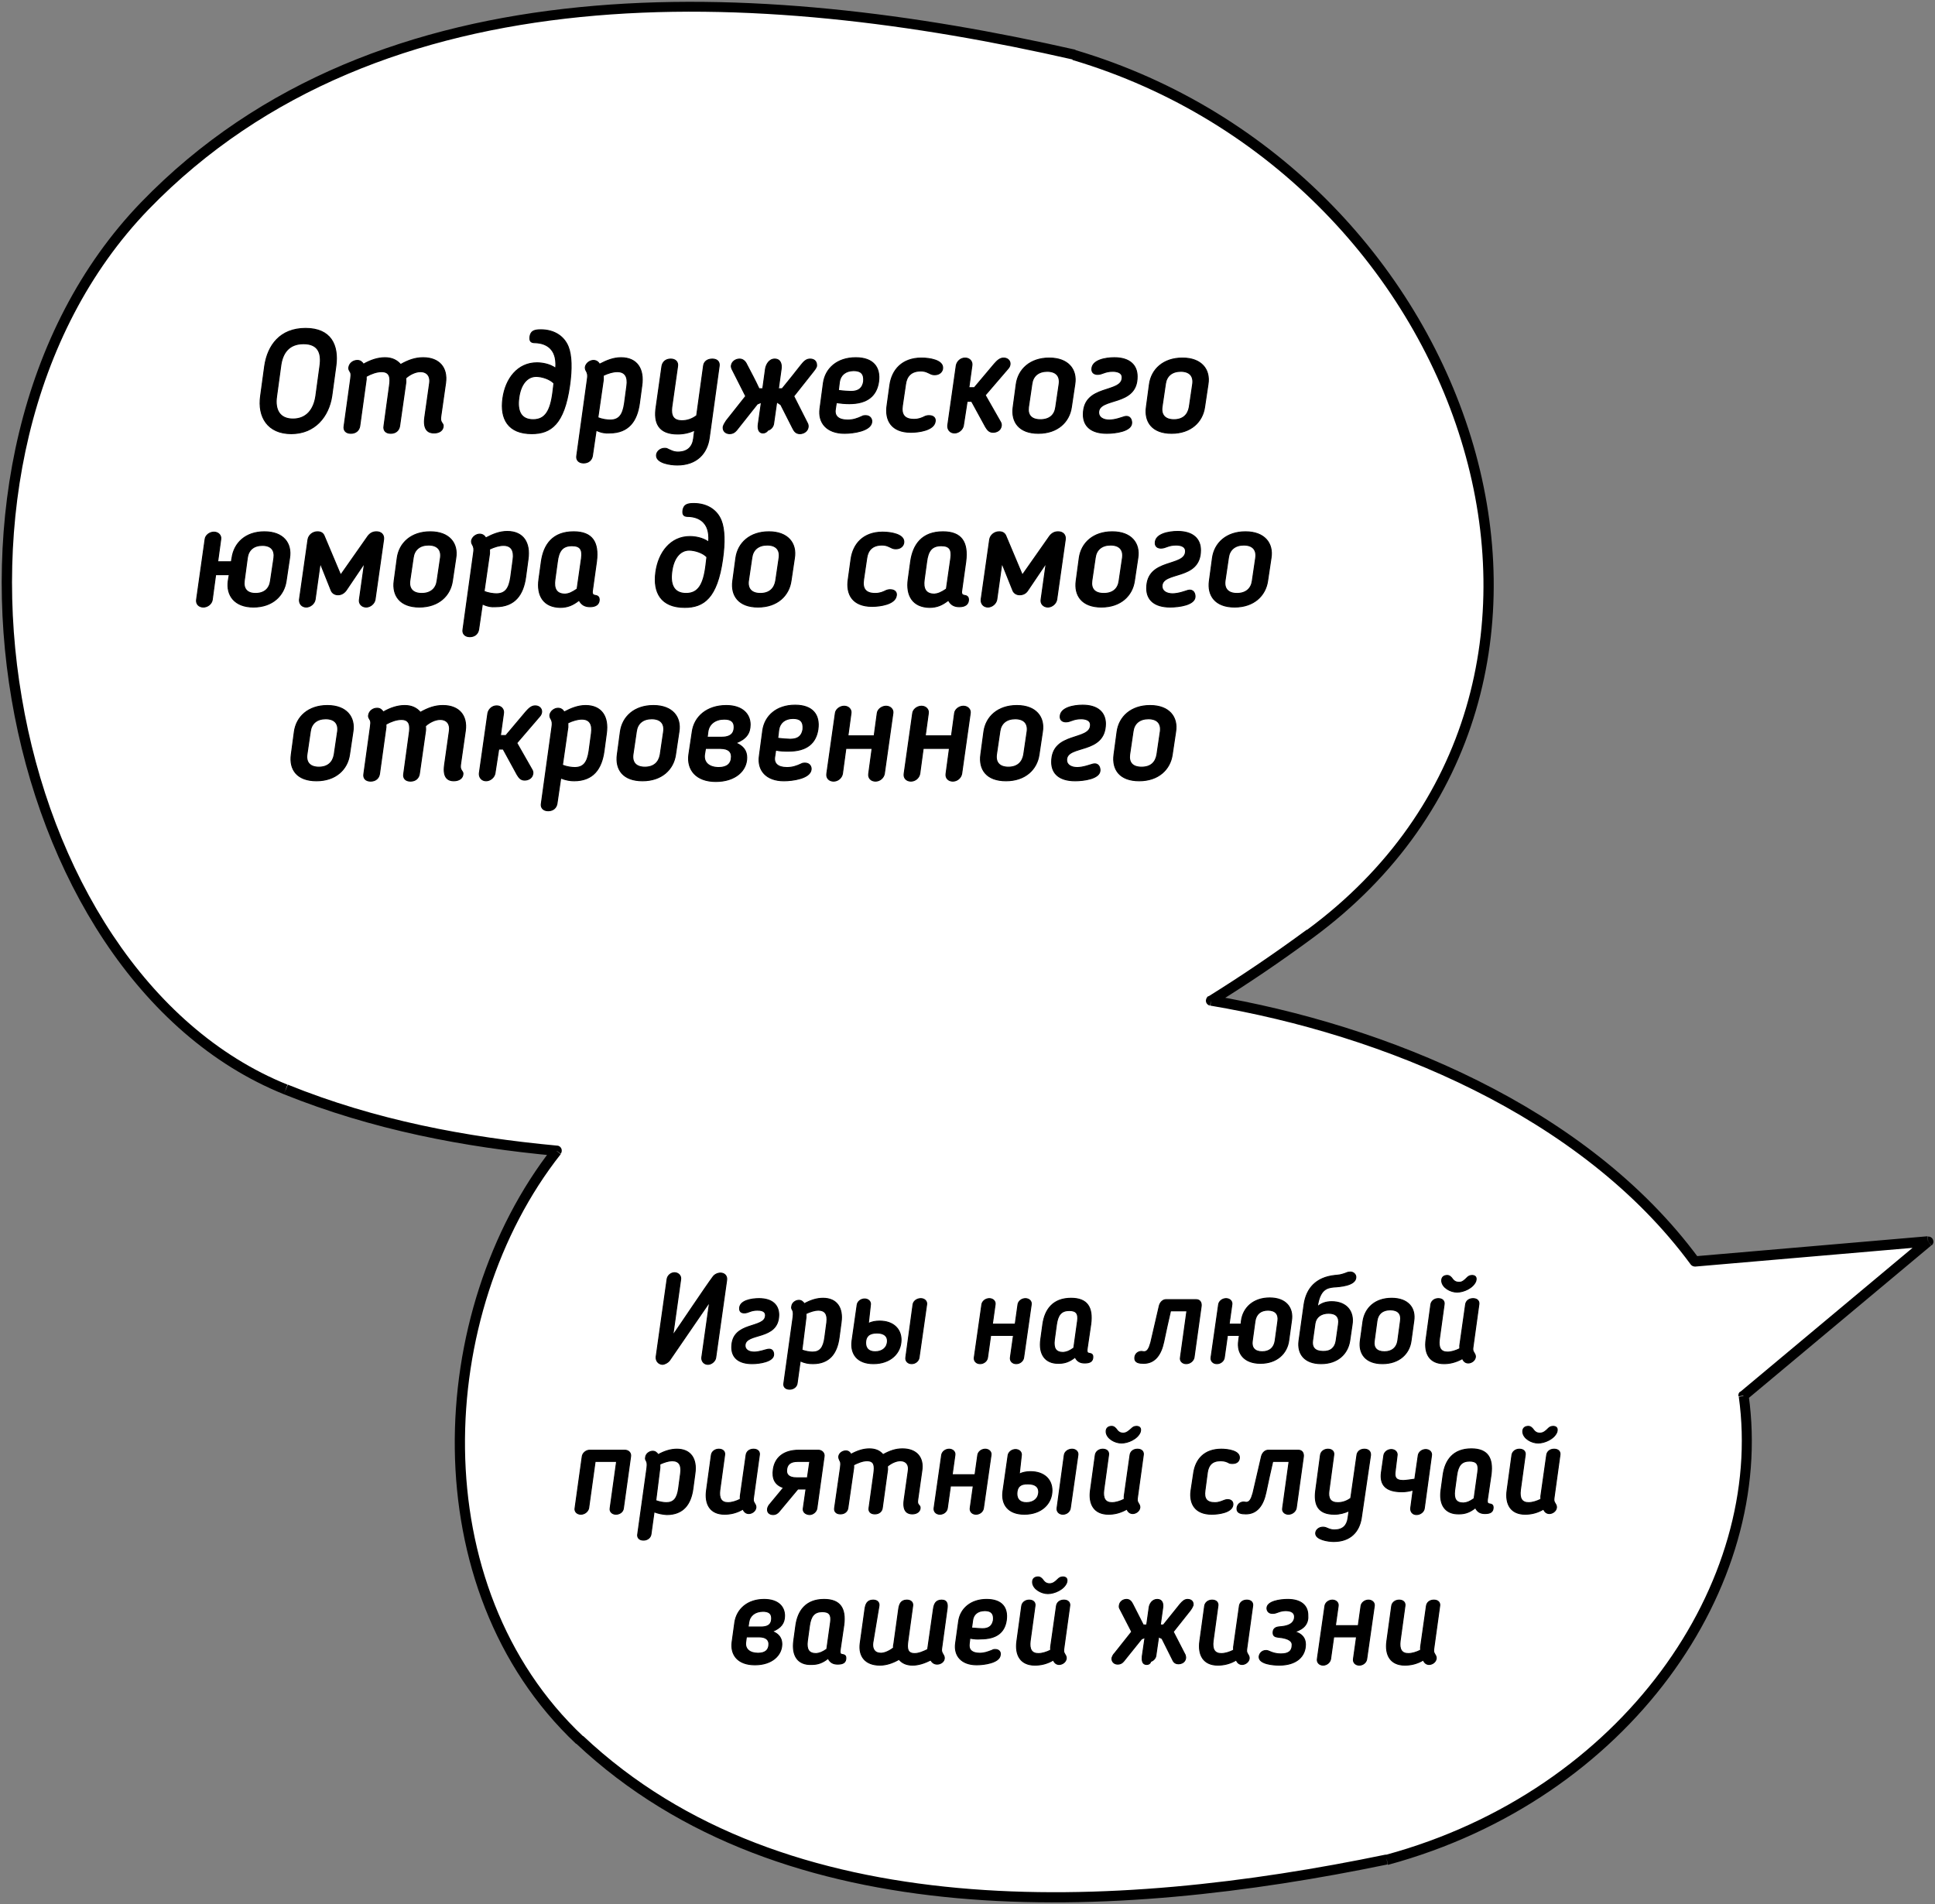 <?xml version="1.0" encoding="UTF-8"?> <svg xmlns="http://www.w3.org/2000/svg" xmlns:xlink="http://www.w3.org/1999/xlink" version="1.1" id="Слой_1" x="0px" y="0px" viewBox="0 0 568 559" style="enable-background:new 0 0 568 559;" xml:space="preserve"><rect x="0" y="0" width="568" height="559" fill="#808080" stroke="none"/> <style type="text/css"> .st0{fill-rule:evenodd;clip-rule:evenodd;fill:#FFFFFF;} .st1{stroke:#000000;stroke-width:0.283;stroke-miterlimit:10;} </style> <path class="st0" d="M42.5,60.5C111.7-11.1,223-5,315.3,16.1c118.1,35.1,167.6,185.6,69.2,258c-9.5,7-19.2,13.6-29,19.7 c50.6,8.5,109.4,32.3,142,76.6l68.5-5.9l-54.2,45.3c7.8,55.4-34.5,117.1-104.8,136.1c-80.2,16.6-176.8,21.4-236.9-35.1 c-47.5-44.7-44-125.6-6.8-173c-26.9-2.5-53.7-7.6-79.6-18C-0.3,285.8-28.8,134.2,42.5,60.5z"></path> <path d="M315.3,16.1l0.4-1.4c0,0-0.1,0-0.1,0L315.3,16.1z M42.5,60.5l1.1,1v0L42.5,60.5z M384.5,274.1l-0.9-1.2l0,0L384.5,274.1z M355.5,293.7l-0.8-1.3c-0.5,0.3-0.8,1-0.7,1.6c0.1,0.6,0.6,1.1,1.2,1.2L355.5,293.7z M497.5,370.3l-1.2,0.9 c0.3,0.4,0.8,0.6,1.3,0.6L497.5,370.3z M566,364.5l1,1.1c0.5-0.4,0.7-1.1,0.4-1.7c-0.2-0.6-0.9-1-1.5-0.9L566,364.5z M511.8,409.7 l-1-1.2c-0.4,0.3-0.6,0.8-0.5,1.4L511.8,409.7z M407.1,545.9l0.3,1.5c0,0,0.1,0,0.1,0L407.1,545.9z M170.2,510.8l1-1.1l0,0 L170.2,510.8z M163.4,337.8l1.2,0.9c0.3-0.4,0.4-1,0.2-1.5c-0.2-0.5-0.7-0.9-1.2-0.9L163.4,337.8z M83.8,319.8l0.6-1.4h0L83.8,319.8 z M315.7,14.6C269.4,4.1,218.3-2.7,170.1,2.1C121.8,6.9,76.3,23.3,41.4,59.4l2.2,2.1c34.3-35.4,79-51.7,126.8-56.5 c47.8-4.8,98.5,2,144.6,12.5L315.7,14.6z M385.4,275.3c49.7-36.6,62.1-93,47.1-144.6c-15-51.5-57.2-98.3-116.8-116l-0.9,2.9 c58.5,17.4,100.1,63.4,114.8,114c14.7,50.5,2.6,105.6-46,141.4L385.4,275.3z M356.3,295c9.9-6.1,19.6-12.7,29.1-19.7l-1.8-2.4 c-9.5,7-19.1,13.5-28.9,19.6L356.3,295z M355.3,295.2c50.4,8.5,108.8,32.2,141,76l2.4-1.8c-32.9-44.7-92.2-68.6-143-77.2 L355.3,295.2z M497.6,371.8l68.5-5.9l-0.3-3l-68.5,5.9L497.6,371.8z M565,363.3l-54.2,45.3l1.9,2.3l54.2-45.3L565,363.3z M510.4,410 c7.6,54.5-34,115.6-103.7,134.5l0.8,2.9c70.8-19.2,113.7-81.5,105.8-137.8L510.4,410z M406.8,544.4c-40,8.3-84.1,13.6-125.6,9.8 c-41.5-3.8-80.3-16.6-110-44.6l-2.1,2.2c30.4,28.6,69.9,41.6,111.8,45.4c41.9,3.8,86.3-1.6,126.4-9.9L406.8,544.4z M171.2,509.7 c-23.4-22-34.3-53-34.7-84.4c-0.4-31.4,9.7-63.2,28.1-86.5l-2.4-1.9c-18.8,24-29.1,56.4-28.7,88.4c0.4,32.1,11.5,63.9,35.6,86.6 L171.2,509.7z M83.3,321.2c26.1,10.5,53,15.6,80,18.1l0.3-3c-26.8-2.5-53.4-7.5-79.1-17.9L83.3,321.2z M41.4,59.4 C5.4,96.7-5.4,153.6,3.4,205.3c8.8,51.7,37.1,98.6,79.9,115.9l1.1-2.8C43,301.7,15,255.9,6.4,204.8c-8.7-51,2-106.8,37.2-143.3 L41.4,59.4z"></path> <g> <path class="st1" d="M76.5,116.2l1.2-8.8c0.9-6,4.5-11,12-11c7.5,0,9.7,5,8.9,11l-1.2,8.8c-0.9,6.1-5,11.1-11.9,11.1 S75.6,122.4,76.5,116.2z M82.4,107.5l-1.2,8.8c-0.6,4,0.9,6.7,4.8,6.7c3.9,0,6.1-2.7,6.7-6.7l1.2-8.8c0.6-4-0.6-6.6-4.8-6.6 C84.9,100.9,82.9,103.5,82.4,107.5z"></path> <path class="st1" d="M126.1,112.5c0.3-1.9-0.6-3.4-2.7-3.4c-1.4,0-3.1,0.8-4.3,1.9c0,0.5,0.1,1,0,1.5l-1.8,12.6 c-0.2,1.2-1.1,2.1-2.6,2.1c-1.5,0-2.2-0.9-2-2.1l1.6-11.7c0.4-2.5,0.2-4.3-2.3-4.3c-1.4,0-3.1,0.6-4.5,1.4c0,0.3,0,0.6,0,0.9 l-1.9,13.7c-0.2,1.2-1.1,2.1-2.6,2.1c-1.5,0-2.2-0.9-2-2.1l1.9-13.7c0.3-1.9,0-2-0.2-2.4c-0.3-0.5-0.4-0.8-0.3-1.2 c0.2-1.2,1.3-2,2.5-2c0.9,0,1.4,0.5,1.8,1.1c2.1-1.2,4.2-1.9,6.3-1.9c2,0,3.5,0.7,4.6,2c2.3-1.3,4.3-2,6.6-2c4.8,0,7.2,3,6.6,7.4 l-1.4,9.8c-0.1,0.9-0.1,1.3,0.3,1.9c0.2,0.3,0.4,0.5,0.4,0.9c0,1.3-1.1,2.1-2.7,2.1c-1.4,0-3.3-0.6-2.7-4.7L126.1,112.5z"></path> <path class="st1" d="M156.1,127.3c-7,0-9.3-4.4-8.5-10.3c0.8-5.9,4.4-10.5,10-10.5c1.4,0,3.7,0.3,5.5,1.6c0.2-1.8-0.1-3.1-0.3-3.7 c-0.6-2-2.4-3.7-5.7-3.8c-1.1,0-1.8-0.3-1.5-2c0.3-1.2,0.9-1.8,3.1-1.8c4.3,0,7,2.2,8.1,5c1,2.5,1.1,6.5,0.4,11.4 C165.6,124.5,161.7,127.3,156.1,127.3z M162.6,112.5c-1.1-1.2-3.5-2-5.2-2c-2.7,0-4.6,2.4-5.1,6.3c-0.5,3.7,0.5,6.4,4.2,6.4 c3.5,0,5.1-2.5,5.8-8.2L162.6,112.5z"></path> <path class="st1" d="M175,126.3l-1.1,7.5c-0.2,1.2-1.1,2.1-2.6,2.1c-1.5,0-2.2-1-2-2.1l3.1-22.4c0.2-1.2,0.1-1.8-0.3-2.5 c-0.2-0.3-0.3-0.6-0.3-1.1c0.2-1.2,1.4-2,2.4-2c0.8,0,1.4,0.4,1.8,1.1c2.1-1.1,4.1-1.9,6.3-1.9c4.7,0,6.8,3.3,6.1,8.2l-0.7,5.2 c-0.7,5.1-3.1,8.7-8.8,8.7C177.8,127.2,176.4,127,175,126.3z M175.5,122.6c1.2,0.5,2.7,0.7,3.6,0.7c2.6,0,3.7-1.5,4.2-4.8l0.7-5.2 c0.4-2.8-0.6-4.2-2.8-4.2c-1.2,0-2.6,0.4-4.1,1.1c0,0.5,0,0.9,0,1.3L175.5,122.6z"></path> <path class="st1" d="M208.2,128.5c-0.6,4.5-3.6,8-9.4,8c-2.1,0-6.1-0.6-6.1-2.8c0-1.1,1.1-2.1,2.4-2.1c0.3,0,0.6,0,0.9,0.2 c0.9,0.4,1.7,0.9,3,0.9c2.8,0,4.3-1.5,4.6-4l0.3-2.4c-1.5,0.7-3.1,1.1-5,1.1c-5.7,0-7-3.4-6.3-7.9l1.7-12c0.2-1.2,1.1-2.1,2.6-2.1 c1.4,0,2.2,0.9,2,2.1l-1.7,12c-0.3,2.5,0.4,4,3,4c1.5,0,3-0.5,4.3-1.5l2-14.5c0.1-1.2,1-2.1,2.6-2.1c1.5,0,2.2,0.9,2,2.1 L208.2,128.5z"></path> <path class="st1" d="M224,127.1c-1.4,0-1.6-1.4-1.4-2.7l0.9-6.3l-1.2,0.5l-6.1,7.7c-0.6,0.7-1.2,1-2,1c-1.3,0-2.1-0.9-1.9-2.1 c0.2-0.6,0.5-1.1,0.9-1.7l5.7-7.2l-4-7.9c-0.2-0.4-0.3-0.9-0.2-1.2c0.2-1.1,1.3-1.8,2.4-1.8c1,0,1.7,0.7,2.1,1.6 c1.2,2.3,2.5,4.7,3.6,7.1h1.1l0.8-5.8c0.2-1.3,1.1-2.9,2.7-2.9c1.7,0,2.1,1.5,1.9,2.9l-0.8,5.8h1.1c1.9-2.3,3.7-4.6,5.6-7 c0.8-1,1.5-1.7,2.6-1.7c1.4,0,2,0.9,1.9,2.1c-0.2,0.6-0.6,1.1-1,1.6l-5.7,7.2l4,7.9c0.2,0.3,0.3,0.9,0.2,1.3 c-0.2,1.1-1.3,1.8-2.4,1.8c-1.2,0-1.7-0.8-2.1-1.6l-3.5-6.9L228,118l-0.9,6.3c-0.1,1-0.9,1.8-1.7,2 C225.1,126.8,224.5,127.1,224,127.1z"></path> <path class="st1" d="M245.5,118.2l-0.3,2c-0.3,1.9,0.9,3.1,3.6,3.1c1.6,0,2.8-0.4,4.3-1.1c0.1-0.1,0.5-0.2,1-0.2 c1.4,0,1.9,1.1,1.8,1.9c-0.3,2.6-5.4,3.3-8,3.3c-5.2,0-7.8-3.1-7.2-7.3l1-7.5c0.6-4.2,4-7.4,9.5-7.4c5.1,0,7.3,2.8,6.7,7.1 c-0.6,4-3.2,6.4-8.6,6.4C248.1,118.5,246.9,118.4,245.5,118.2z M250.6,108.8c-2.4,0-3.9,1.3-4.2,3.3l-0.3,2.5 c1.4,0.2,3.1,0.3,3.7,0.3c2.4,0,3.4-1.1,3.7-2.9C253.7,109.7,252.7,108.8,250.6,108.8z"></path> <path class="st1" d="M261.2,113.1c0.6-4.5,3.6-8,9.3-8c2.3,0,6.5,0.6,6.2,3.1c-0.1,0.9-0.9,1.8-2.3,1.8c-0.3,0-0.6,0-1.1-0.2 c-0.9-0.4-1.6-0.9-3-0.9c-2.8,0-4.2,1.5-4.5,4l-0.9,6.1c-0.4,2.6,0.5,4.1,3.4,4.1c1.4,0,2.3-0.4,3.3-0.9c0.3-0.1,0.6-0.2,1.1-0.2 c1.5,0,2,0.9,1.8,1.8c-0.4,2.5-4.8,3.1-7.1,3.1c-5.7,0-7.7-3.5-7-8L261.2,113.1z"></path> <path class="st1" d="M282.8,124.9c-0.2,1.2-1.4,2.2-2.6,2.2c-1.3,0-2.1-1-2-2.2l2.5-17.6c0.2-1.1,1.2-2.2,2.6-2.2 c1.3,0,2.2,1,2,2.2l-0.9,6.5h1.6l5.9-7c0.8-0.9,1.6-1.7,2.7-1.7c1.1,0,1.9,0.7,1.9,1.7c0,0.4-0.2,1-0.6,1.4l-6.7,7.8l4.5,7.9 c0.2,0.3,0.3,0.9,0.2,1.2c-0.2,1.2-1.3,1.8-2.4,1.8c-1.2,0-1.7-0.8-2.2-1.6l-4.1-7.5h-1.3L282.8,124.9z"></path> <path class="st1" d="M297.4,119.5l0.9-6.7c0.6-4.4,4.1-7.7,9.7-7.7s8.2,3.4,7.5,7.7l-1,6.7c-0.6,4.3-4,7.7-9.7,7.7 S296.8,123.8,297.4,119.5z M309.9,119.5l1-6.8c0.3-2.3-0.9-3.7-3.5-3.7s-4.2,1.4-4.5,3.7l-1,6.8c-0.3,2.3,0.8,3.7,3.5,3.7 S309.6,121.8,309.9,119.5z"></path> <path class="st1" d="M322.5,121.1c0,1.4,1.3,2.2,3.1,2.2c1.8,0,3.8-0.8,4.5-1c1.7-0.4,2.1,1,2.1,1.8c0,2.5-4.8,3.1-7.3,3.1 c-4.6,0-6.9-2.1-6.9-5.5c0-9,11.4-6.1,11.4-10.9c0-1.6-1.8-1.8-2.8-1.8c-2.3,0-3,0.9-4.4,0.9c-1,0-1.7-0.5-1.7-1.5 c0-2.7,4-3.4,6.6-3.4c4.5,0,6.7,2.2,6.7,5.5C333.9,119.4,322.5,116.5,322.5,121.1z"></path> <path class="st1" d="M336.5,119.5l0.9-6.7c0.6-4.4,4.1-7.7,9.7-7.7s8.2,3.4,7.5,7.7l-1,6.7c-0.6,4.3-4,7.7-9.7,7.7 S335.9,123.8,336.5,119.5z M349.1,119.5l1-6.8c0.3-2.3-0.9-3.7-3.5-3.7c-2.6,0-4.2,1.4-4.5,3.7l-1,6.8c-0.3,2.3,0.9,3.7,3.5,3.7 S348.7,121.8,349.1,119.5z"></path> <path class="st1" d="M59.7,178.2c-1.3,0-2.2-0.9-2-2.2l2.5-17.7c0.1-1.1,1.3-2.1,2.6-2.1c1.3,0,2.2,1,2,2.1l-0.9,6.6h4l0.2-1.1 c0.6-4.4,4-7.7,9.5-7.7c5.6,0,8.1,3.4,7.4,7.7l-1,6.7c-0.6,4.3-4,7.7-9.6,7.7c-5.5,0-8-3.4-7.4-7.7l0.3-1.8h-4l-1,7.4 C62.1,177.3,60.9,178.2,59.7,178.2z M79.4,170.5l1-6.7c0.3-2.3-0.8-3.7-3.4-3.7c-2.6,0-4.1,1.4-4.4,3.7l-0.9,6.7 c-0.3,2.3,0.8,3.7,3.3,3.7C77.6,174.2,79.1,172.8,79.4,170.5z"></path> <path class="st1" d="M99.2,174.6c-0.9,0-1.7-0.5-2-1.3l-3.2-8l-1.5,10.7c-0.2,1.2-1.4,2.2-2.6,2.2c-1.3,0-2.1-1-2-2.2l2.5-17.6 c0.2-1.3,1.4-2.3,2.8-2.3c1.1,0,1.7,0.5,2,1.3l4.8,11.4l8-11.4c0.6-0.8,1.4-1.3,2.5-1.3c1.4,0,2.3,0.9,2.1,2.3l-2.5,17.6 c-0.2,1.2-1.4,2.2-2.6,2.2c-1.3,0-2.2-1-2-2.2l1.5-10.7l-5.4,8C101,174.1,100.2,174.6,99.2,174.6L99.2,174.6z"></path> <path class="st1" d="M115.7,170.5l0.9-6.7c0.6-4.4,4.1-7.7,9.7-7.7s8.2,3.4,7.5,7.7l-1,6.7c-0.6,4.3-4,7.7-9.7,7.7 S115.1,174.8,115.7,170.5z M128.3,170.5l1-6.8c0.3-2.3-0.9-3.7-3.5-3.7c-2.6,0-4.2,1.4-4.5,3.7l-1,6.8c-0.3,2.3,0.9,3.7,3.5,3.7 S128,172.8,128.3,170.5z"></path> <path class="st1" d="M141.6,177.3l-1.1,7.5c-0.2,1.2-1.1,2.1-2.6,2.1c-1.5,0-2.2-1-2-2.1l3.1-22.4c0.2-1.2,0.1-1.8-0.3-2.5 c-0.2-0.3-0.3-0.6-0.3-1.1c0.2-1.2,1.4-2,2.4-2c0.8,0,1.4,0.4,1.8,1.1c2.1-1.1,4.1-1.9,6.3-1.9c4.7,0,6.8,3.3,6.1,8.2l-0.7,5.2 c-0.7,5.1-3.1,8.7-8.8,8.7C144.3,178.2,143,178,141.6,177.3z M142.1,173.6c1.2,0.5,2.7,0.7,3.6,0.7c2.6,0,3.7-1.5,4.2-4.8l0.7-5.2 c0.4-2.8-0.6-4.2-2.8-4.2c-1.2,0-2.6,0.4-4.1,1.1c0,0.5,0,0.9,0,1.3L142.1,173.6z"></path> <path class="st1" d="M158.2,170l0.7-5.1c0.7-5.1,3.4-8.8,9.5-8.8c5.5,0,7.4,3.1,6.7,8.7l-1.2,8.6c-0.2,1.2,0.4,1.3,0.9,1.4 c0.8,0.1,1.1,0.6,1.1,1.2c0,1.4-1,2.1-2.7,2.1c-1.4,0-2.5-0.5-3.2-1.9c-1.8,1.4-3.3,2.1-5.6,2.1C159.6,178.2,157.5,174.9,158.2,170 z M169.4,172.9l1.3-9.1c0.3-2.4-0.3-3.6-2.8-3.6c-2.7,0-3.9,1.4-4.3,4.8l-0.7,5.1c-0.4,2.8,0.5,4.3,3,4.3 C167.1,174.3,167.9,173.9,169.4,172.9z"></path> <path class="st1" d="M201,178.3c-7,0-9.3-4.4-8.5-10.3c0.8-5.9,4.4-10.5,10-10.5c1.4,0,3.7,0.3,5.5,1.6c0.2-1.8-0.1-3.1-0.3-3.7 c-0.6-2-2.4-3.7-5.7-3.8c-1.1,0-1.8-0.3-1.5-2c0.3-1.2,0.9-1.8,3.1-1.8c4.3,0,7,2.2,8.1,5c1,2.5,1.1,6.5,0.4,11.4 C210.5,175.5,206.6,178.3,201,178.3z M207.5,163.5c-1.1-1.2-3.5-2-5.2-2c-2.7,0-4.6,2.4-5.1,6.3c-0.5,3.7,0.5,6.4,4.2,6.4 c3.5,0,5.1-2.5,5.8-8.2L207.5,163.5z"></path> <path class="st1" d="M215.1,170.5l0.9-6.7c0.6-4.4,4.1-7.7,9.7-7.7s8.2,3.4,7.5,7.7l-1,6.7c-0.6,4.3-4,7.7-9.7,7.7 S214.5,174.8,215.1,170.5z M227.7,170.5l1-6.8c0.3-2.3-0.9-3.7-3.5-3.7s-4.2,1.4-4.5,3.7l-1,6.8c-0.3,2.3,0.9,3.7,3.5,3.7 S227.3,172.8,227.7,170.5z"></path> <path class="st1" d="M249.8,164.2c0.6-4.5,3.6-8,9.3-8c2.3,0,6.5,0.6,6.2,3.1c-0.1,0.9-0.9,1.8-2.3,1.8c-0.3,0-0.6,0-1.1-0.2 c-0.9-0.4-1.6-0.9-3-0.9c-2.8,0-4.2,1.5-4.5,4l-0.9,6.1c-0.4,2.6,0.5,4.1,3.4,4.1c1.4,0,2.3-0.4,3.3-0.9c0.3-0.1,0.6-0.2,1.1-0.2 c1.5,0,2,0.9,1.8,1.8c-0.4,2.5-4.8,3.1-7.1,3.1c-5.7,0-7.7-3.5-7-8L249.8,164.2z"></path> <path class="st1" d="M266.6,170l0.7-5.1c0.7-5.1,3.4-8.8,9.5-8.8c5.5,0,7.4,3.1,6.7,8.7l-1.2,8.6c-0.2,1.2,0.4,1.3,0.9,1.4 c0.8,0.1,1.1,0.6,1.1,1.2c0,1.4-1,2.1-2.7,2.1c-1.4,0-2.5-0.5-3.2-1.9c-1.8,1.4-3.3,2.1-5.6,2.1C268,178.2,265.9,174.9,266.6,170z M277.8,172.9l1.3-9.1c0.3-2.4-0.3-3.6-2.8-3.6c-2.7,0-3.9,1.4-4.3,4.8l-0.7,5.1c-0.4,2.8,0.5,4.3,3,4.3 C275.4,174.3,276.3,173.9,277.8,172.9z"></path> <path class="st1" d="M299.3,174.6c-0.9,0-1.7-0.5-2-1.3l-3.2-8l-1.5,10.7c-0.2,1.2-1.4,2.2-2.6,2.2c-1.3,0-2.1-1-2-2.2l2.5-17.6 c0.2-1.3,1.4-2.3,2.8-2.3c1.1,0,1.7,0.5,2,1.3l4.8,11.4l8-11.4c0.6-0.8,1.4-1.3,2.5-1.3c1.4,0,2.3,0.9,2.1,2.3l-2.5,17.6 c-0.2,1.2-1.4,2.2-2.6,2.2c-1.3,0-2.2-1-2-2.2l1.5-10.7l-5.4,8C301.2,174.1,300.4,174.6,299.3,174.6L299.3,174.6z"></path> <path class="st1" d="M315.9,170.5l0.9-6.7c0.6-4.4,4.1-7.7,9.7-7.7s8.2,3.4,7.5,7.7l-1,6.7c-0.6,4.3-4,7.7-9.7,7.7 S315.3,174.8,315.9,170.5z M328.5,170.5l1-6.8c0.3-2.3-0.9-3.7-3.5-3.7s-4.2,1.4-4.5,3.7l-1,6.8c-0.3,2.3,0.8,3.7,3.5,3.7 S328.2,172.8,328.5,170.5z"></path> <path class="st1" d="M341.1,172.1c0,1.4,1.3,2.2,3.1,2.2c1.8,0,3.8-0.8,4.5-1c1.7-0.4,2.1,1,2.1,1.8c0,2.5-4.8,3.1-7.3,3.1 c-4.6,0-6.9-2.1-6.9-5.5c0-9,11.4-6.1,11.4-10.9c0-1.6-1.8-1.8-2.8-1.8c-2.3,0-3,0.9-4.4,0.9c-1,0-1.7-0.5-1.7-1.5 c0-2.7,4-3.4,6.6-3.4c4.5,0,6.7,2.2,6.7,5.5C352.4,170.5,341.1,167.5,341.1,172.1z"></path> <path class="st1" d="M355,170.5l0.9-6.7c0.6-4.4,4.1-7.7,9.7-7.7s8.2,3.4,7.5,7.7l-1,6.7c-0.6,4.3-4,7.7-9.7,7.7 S354.4,174.8,355,170.5z M367.6,170.5l1-6.8c0.3-2.3-0.9-3.7-3.5-3.7c-2.6,0-4.2,1.4-4.5,3.7l-1,6.8c-0.3,2.3,0.9,3.7,3.5,3.7 S367.3,172.8,367.6,170.5z"></path> <path class="st1" d="M85.5,221.5l0.9-6.7c0.6-4.4,4.1-7.7,9.7-7.7s8.2,3.4,7.5,7.7l-1,6.7c-0.6,4.3-4,7.7-9.7,7.7 S84.9,225.9,85.5,221.5z M98.1,221.5l1-6.8c0.3-2.3-0.9-3.7-3.5-3.7c-2.6,0-4.2,1.4-4.5,3.7l-1,6.8c-0.3,2.3,0.9,3.7,3.5,3.7 S97.7,223.8,98.1,221.5z"></path> <path class="st1" d="M131.9,214.6c0.3-1.9-0.6-3.4-2.7-3.4c-1.4,0-3.1,0.8-4.3,1.9c0,0.5,0.1,1,0,1.5l-1.8,12.6 c-0.2,1.2-1.1,2.1-2.6,2.1c-1.5,0-2.2-0.9-2-2.1l1.6-11.7c0.4-2.5,0.2-4.3-2.3-4.3c-1.4,0-3.1,0.6-4.5,1.4c0,0.3,0,0.6,0,0.9 l-1.9,13.7c-0.2,1.2-1.1,2.1-2.6,2.1c-1.5,0-2.2-0.9-2-2.1l1.9-13.7c0.3-1.9,0-2-0.2-2.4c-0.3-0.5-0.4-0.8-0.3-1.2 c0.2-1.2,1.3-2,2.5-2c0.9,0,1.4,0.5,1.8,1.1c2.1-1.2,4.2-1.9,6.3-1.9c2,0,3.5,0.7,4.6,2c2.3-1.3,4.3-2,6.6-2c4.8,0,7.2,3,6.6,7.4 l-1.4,9.8c-0.1,0.9-0.1,1.3,0.3,1.9c0.2,0.3,0.4,0.5,0.4,0.9c0,1.3-1.1,2.1-2.7,2.1c-1.4,0-3.3-0.6-2.7-4.7L131.9,214.6z"></path> <path class="st1" d="M145.3,227c-0.2,1.2-1.4,2.2-2.6,2.2c-1.3,0-2.1-1-2-2.2l2.5-17.6c0.2-1.1,1.2-2.2,2.6-2.2c1.3,0,2.2,1,2,2.2 l-0.9,6.5h1.6l5.9-7c0.8-0.9,1.6-1.7,2.7-1.7c1.1,0,1.9,0.7,1.9,1.7c0,0.4-0.2,1-0.6,1.4l-6.7,7.8l4.5,7.9c0.2,0.3,0.3,0.9,0.2,1.2 c-0.2,1.2-1.3,1.8-2.4,1.8c-1.2,0-1.7-0.8-2.2-1.6l-4.1-7.5h-1.3L145.3,227z"></path> <path class="st1" d="M164.6,228.4l-1.1,7.5c-0.2,1.2-1.1,2.1-2.6,2.1c-1.5,0-2.2-1-2-2.1l3.1-22.4c0.2-1.2,0.1-1.8-0.3-2.5 c-0.2-0.3-0.3-0.6-0.3-1.1c0.2-1.2,1.4-2,2.4-2c0.8,0,1.4,0.4,1.8,1.1c2.1-1.1,4.1-1.9,6.3-1.9c4.7,0,6.8,3.3,6.1,8.2l-0.7,5.2 c-0.7,5.1-3.1,8.7-8.8,8.7C167.4,229.2,166.1,229,164.6,228.4z M165.1,224.6c1.2,0.5,2.7,0.7,3.6,0.7c2.6,0,3.7-1.5,4.2-4.8 l0.7-5.2c0.4-2.8-0.6-4.2-2.8-4.2c-1.2,0-2.6,0.4-4.1,1.1c0,0.5,0,0.9,0,1.3L165.1,224.6z"></path> <path class="st1" d="M181.2,221.5l0.9-6.7c0.6-4.4,4.1-7.7,9.7-7.7s8.2,3.4,7.5,7.7l-1,6.7c-0.6,4.3-4,7.7-9.7,7.7 S180.6,225.9,181.2,221.5z M193.8,221.5l1-6.8c0.3-2.3-0.9-3.7-3.5-3.7c-2.6,0-4.2,1.4-4.5,3.7l-1,6.8c-0.3,2.3,0.9,3.7,3.5,3.7 S193.4,223.8,193.8,221.5z"></path> <path class="st1" d="M202.2,221.5l1-6.7c0.6-4.4,4.3-7.7,10-7.7c4.8,0,7,2.6,7,5.6c0,2.5-1.1,4.2-4.2,5.4c2.2,0.9,3.2,2.3,3.2,4.3 c0,3.8-3.3,7-9.1,7S201.6,225.9,202.2,221.5z M214.7,222.1c0-1.2-0.6-2.4-3.3-2.4h-4.3l-0.3,1.8c-0.3,2.3,1.3,3.8,4.2,3.8 C213.4,225.3,214.7,224.2,214.7,222.1z M207.6,216.4h4.3c3.3,0,3.6-1.9,3.6-3c0-1.6-1-2.3-2.9-2.3c-2.6,0-4.5,1.4-4.8,3.7 L207.6,216.4z"></path> <path class="st1" d="M227.7,220.2l-0.3,2c-0.3,1.9,0.9,3.1,3.6,3.1c1.6,0,2.8-0.4,4.3-1.1c0.1-0.1,0.5-0.2,1-0.2 c1.4,0,1.9,1.1,1.8,1.9c-0.3,2.6-5.4,3.3-8,3.3c-5.2,0-7.8-3.1-7.2-7.3l1-7.5c0.6-4.2,4-7.4,9.5-7.4c5.1,0,7.3,2.8,6.7,7.1 c-0.6,4-3.2,6.4-8.6,6.4C230.3,220.5,229.1,220.5,227.7,220.2z M232.8,210.9c-2.4,0-3.9,1.3-4.2,3.3l-0.3,2.5 c1.4,0.2,3.1,0.3,3.7,0.3c2.4,0,3.4-1.1,3.7-2.9C235.9,211.8,234.9,210.9,232.8,210.9z"></path> <path class="st1" d="M244.7,229.3c-1.3,0-2.2-0.9-2-2.2l2.5-17.7c0.1-1.1,1.3-2.1,2.6-2.1c1.3,0,2.2,1,2,2.1l-0.9,6.6h7.7l0.9-6.6 c0.1-1.1,1.3-2.1,2.6-2.1c1.3,0,2.2,1,2,2.1l-2.5,17.7c-0.2,1.2-1.3,2.2-2.6,2.2c-1.3,0-2.2-0.9-2-2.2l1-7.4h-7.7l-1,7.4 C247.1,228.3,246,229.3,244.7,229.3z"></path> <path class="st1" d="M267.4,229.3c-1.3,0-2.2-0.9-2-2.2l2.5-17.7c0.1-1.1,1.3-2.1,2.6-2.1c1.3,0,2.2,1,2,2.1l-0.9,6.6h7.7l0.9-6.6 c0.1-1.1,1.3-2.1,2.6-2.1c1.3,0,2.2,1,2,2.1l-2.5,17.7c-0.2,1.2-1.3,2.2-2.6,2.2c-1.3,0-2.2-0.9-2-2.2l1-7.4H271l-1,7.4 C269.8,228.3,268.7,229.3,267.4,229.3z"></path> <path class="st1" d="M287.9,221.5l0.9-6.7c0.6-4.4,4.1-7.7,9.7-7.7s8.2,3.4,7.5,7.7l-1,6.7c-0.6,4.3-4,7.7-9.7,7.7 S287.3,225.9,287.9,221.5z M300.5,221.5l1-6.8c0.3-2.3-0.9-3.7-3.5-3.7c-2.6,0-4.2,1.4-4.5,3.7l-1,6.8c-0.3,2.3,0.9,3.7,3.5,3.7 S300.1,223.8,300.5,221.5z"></path> <path class="st1" d="M313.1,223.1c0,1.4,1.3,2.2,3.1,2.2c1.8,0,3.8-0.8,4.6-1c1.7-0.4,2.1,1,2.1,1.8c0,2.5-4.8,3.1-7.3,3.1 c-4.6,0-6.9-2.1-6.9-5.5c0-9,11.4-6.1,11.4-10.9c0-1.6-1.8-1.8-2.8-1.8c-2.3,0-3,0.9-4.4,0.9c-1,0-1.7-0.5-1.7-1.5 c0-2.7,4-3.4,6.6-3.4c4.5,0,6.7,2.2,6.7,5.5C324.4,221.5,313.1,218.5,313.1,223.1z"></path> <path class="st1" d="M327,221.5l0.9-6.7c0.6-4.4,4.1-7.7,9.7-7.7s8.2,3.4,7.5,7.7l-1,6.7c-0.6,4.3-4,7.7-9.7,7.7 S326.4,225.9,327,221.5z M339.6,221.5l1-6.8c0.3-2.3-0.9-3.7-3.5-3.7s-4.2,1.4-4.5,3.7l-1,6.8c-0.3,2.3,0.8,3.7,3.5,3.7 S339.2,223.8,339.6,221.5z"></path> </g> <g> <path class="st1" d="M192.6,398.3l3.2-22.7c0.1-1.1,1.1-2,2.2-2c1.1,0,2,0.9,1.8,2l-2.3,16.4c2.1-3,9.7-14.4,11.8-17.2 c0.5-0.7,1.4-1.1,2.2-1.1c1.2,0,2,0.9,1.8,2.1l-3.2,22.7c-0.1,1-1.2,2-2.3,2s-1.9-0.9-1.8-2l2.3-16.3l-11.8,17.2 c-0.5,0.6-1.4,1.1-2.1,1.1C193.2,400.4,192.5,399.4,192.6,398.3z"></path> <path class="st1" d="M218.7,395c0,1.2,1.1,1.9,2.7,1.9c1.5,0,3.3-0.7,3.9-0.8c1.5-0.3,1.8,0.8,1.8,1.5c0,2.1-4.2,2.7-6.3,2.7 c-4,0-6-1.8-6-4.8c0-7.8,9.9-5.3,9.9-9.4c0-1.4-1.5-1.5-2.4-1.5c-2,0-2.6,0.8-3.8,0.8c-0.9,0-1.4-0.4-1.4-1.3 c0-2.3,3.4-2.9,5.7-2.9c3.9,0,5.8,1.9,5.8,4.8C228.5,393.6,218.7,391,218.7,395z"></path> <path class="st1" d="M234.9,399.5l-0.9,6.5c-0.1,1-1,1.8-2.2,1.8c-1.3,0-1.9-0.8-1.7-1.8l2.7-19.4c0.1-1,0.1-1.6-0.2-2.1 c-0.2-0.3-0.3-0.6-0.2-1c0.1-1.1,1.2-1.8,2.1-1.8c0.7,0,1.2,0.4,1.6,1c1.8-1,3.6-1.6,5.5-1.6c4.1,0,5.9,2.9,5.3,7.1l-0.6,4.5 c-0.6,4.4-2.7,7.6-7.7,7.6C237.3,400.3,236.2,400.1,234.9,399.5z M235.4,396.3c1.1,0.4,2.3,0.6,3.1,0.6c2.2,0,3.2-1.3,3.6-4.2 l0.6-4.5c0.3-2.4-0.5-3.6-2.5-3.6c-1,0-2.3,0.4-3.6,1c0,0.4,0,0.8,0,1.1L235.4,396.3z"></path> <path class="st1" d="M254.9,388.5c1-0.5,2.1-0.7,3.3-0.7c4.1,0,6.3,2.4,6.3,5.5c0,3.9-3.1,7-8.1,7c-4.8,0-6.8-2.9-6.3-6.7l1.5-10.5 c0.1-1,1.1-1.8,2.2-1.8c1.1,0,1.9,0.8,1.7,1.8L254.9,388.5z M254.1,394.2c0,1.6,0.9,2.6,2.8,2.6c2.2,0,3.6-1.3,3.6-3.2 c0-1.4-1-2.3-3.1-2.3C255,391.3,254.1,392.4,254.1,394.2z M267.6,400.3c-1.1,0-1.9-0.8-1.7-1.9l2.1-15.4c0.1-1,1.1-1.8,2.3-1.8 c1.1,0,1.9,0.8,1.7,1.8l-2.2,15.4C269.7,399.5,268.7,400.3,267.6,400.3z"></path> <path class="st1" d="M287.7,400.3c-1.1,0-1.9-0.8-1.7-1.9l2.2-15.4c0.1-1,1.1-1.8,2.2-1.8c1.1,0,1.9,0.8,1.7,1.8l-0.8,5.7h6.7 l0.8-5.7c0.1-1,1.1-1.8,2.2-1.8c1.1,0,1.9,0.8,1.7,1.8l-2.2,15.4c-0.1,1.1-1.1,1.9-2.2,1.9c-1.1,0-1.9-0.8-1.7-1.9l0.9-6.4h-6.7 l-0.9,6.4C289.8,399.5,288.8,400.3,287.7,400.3z"></path> <path class="st1" d="M305.5,393.2l0.6-4.4c0.6-4.4,3-7.7,8.3-7.7c4.8,0,6.4,2.7,5.8,7.5l-1.1,7.5c-0.1,1.1,0.3,1.1,0.8,1.2 c0.7,0.1,0.9,0.5,0.9,1c0,1.3-0.8,1.8-2.4,1.8c-1.2,0-2.2-0.4-2.8-1.7c-1.5,1.2-2.9,1.8-4.8,1.8 C306.7,400.3,304.9,397.4,305.5,393.2z M315.2,395.7l1.1-7.9c0.3-2.1-0.3-3.1-2.4-3.1c-2.4,0-3.4,1.3-3.8,4.2l-0.6,4.4 c-0.3,2.5,0.4,3.7,2.6,3.7C313.2,396.9,313.9,396.6,315.2,395.7z"></path> <path class="st1" d="M348.2,400.3c-1.1,0-1.9-0.8-1.7-1.8l1.9-13.7h-4.8c-0.7,3.1-1.4,6.1-2,9.1c-0.8,3.8-2.6,6.3-5.9,6.3 c-1.3,0-2.6-0.2-2.6-1.5c0-1.3,1-2,2-2c0.3,0,0.4,0.1,0.7,0.1c1,0,1.5-0.9,2-2.7l2.5-10.8c0.3-1.1,1.1-1.8,2-1.8h8.8 c1.3,0,1.6,1.1,1.5,1.9l-2.1,15.1C350.3,399.5,349.3,400.3,348.2,400.3z"></path> <path class="st1" d="M357.2,400.3c-1.1,0-1.9-0.8-1.7-1.9l2.2-15.4c0.1-1,1.1-1.8,2.2-1.8c1.1,0,1.9,0.8,1.7,1.8l-0.8,5.7h3.5 l0.1-1c0.5-3.8,3.5-6.7,8.3-6.7c4.8,0,7,2.9,6.4,6.7l-0.8,5.8c-0.5,3.8-3.5,6.7-8.3,6.7c-4.8,0-7-2.9-6.4-6.7l0.2-1.5h-3.5 l-0.9,6.4C359.3,399.5,358.3,400.3,357.2,400.3z M374.3,393.6l0.8-5.8c0.3-2-0.7-3.2-2.9-3.2c-2.2,0-3.5,1.2-3.8,3.2l-0.8,5.8 c-0.3,2,0.7,3.2,2.9,3.2C372.7,396.8,374,395.6,374.3,393.6z"></path> <path class="st1" d="M391.8,374.4c0.8-0.1,1.6,0,3.8-0.9c0.1,0,0.4-0.1,0.8-0.1c0.9,0,1.6,0.7,1.6,1.5c0,2.5-4.8,2.8-6.5,2.9 c-2.1,0.2-4.1,0.8-4.8,5.8c1.1-1,2.5-1.5,4.2-1.5c4.4,0,6.6,2.9,6,6.7l-0.7,4.8c-0.6,3.8-3.5,6.7-8.4,6.7s-7-2.9-6.5-6.7l1.5-10.7 C383.5,378.2,386.3,375,391.8,374.4z M392.2,393.6l0.7-4.9c0.3-2-0.6-3.2-2.9-3.2c-2.2,0-3.7,1.1-4,3l-0.7,5c-0.3,2,0.7,3.2,3,3.2 C390.6,396.8,391.9,395.6,392.2,393.6z"></path> <path class="st1" d="M399.3,393.6l0.8-5.8c0.6-3.8,3.5-6.7,8.4-6.7s7.1,2.9,6.5,6.7l-0.8,5.8c-0.5,3.8-3.5,6.7-8.4,6.7 S398.8,397.4,399.3,393.6z M410.3,393.6l0.8-5.9c0.3-2-0.7-3.2-3-3.2c-2.3,0-3.6,1.2-3.9,3.2l-0.8,5.9c-0.3,2,0.7,3.2,3,3.2 C408.6,396.8,410,395.6,410.3,393.6z"></path> <path class="st1" d="M423.9,400.3c-4.2,0-5.9-2.9-5.3-7.1l1.4-10.2c0.1-1,1-1.8,2.2-1.8c1.3,0,1.9,0.8,1.7,1.8l-1.4,10.2 c-0.3,2.4,0.4,3.7,2.4,3.7c1.1,0,2.4-0.4,3.6-1c0-0.3,0-0.6,0-0.9l1.7-12c0.1-1,0.9-1.8,2.2-1.8c1.3,0,1.9,0.8,1.7,1.8l-1.7,12.3 c-0.2,1.3,0.1,1.4,0.4,2c0.2,0.3,0.3,0.6,0.3,1c-0.1,1.1-1.2,1.8-2.1,1.8c-0.8,0-1.4-0.5-1.7-1.3 C427.4,399.9,425.5,400.3,423.9,400.3z M430.6,375.1c0.4-0.4,0.8-0.7,1.5-0.7c0.8,0,1.5,0.4,1.1,1.7c-0.8,2-3.6,3.2-5.5,3.2 c-1.9,0-4.3-1.3-4.5-3.2c-0.1-1.3,0.8-1.7,1.6-1.7c0.7,0,1,0.4,1.3,0.7c0.5,0.7,1,1.3,2.1,1.3C429.2,376.5,429.9,375.8,430.6,375.1 z"></path> <path class="st1" d="M170.5,444.5c-1.1,0-1.9-0.8-1.7-1.8l2.1-15.1c0.1-1,1.1-1.9,2.2-1.9h10.3c1.1,0,1.9,0.8,1.7,1.9l-2.1,15.1 c-0.1,1.1-1.1,1.8-2.2,1.8c-1.1,0-1.9-0.8-1.7-1.8l1.9-13.7h-6.3l-1.9,13.7C172.6,443.7,171.6,444.5,170.5,444.5z"></path> <path class="st1" d="M192,443.8l-0.9,6.5c-0.1,1-1,1.8-2.2,1.8c-1.3,0-1.9-0.8-1.7-1.8l2.7-19.4c0.1-1,0.1-1.6-0.2-2.1 c-0.2-0.3-0.3-0.6-0.2-1c0.1-1.1,1.2-1.8,2.1-1.8c0.7,0,1.2,0.4,1.6,1c1.8-1,3.6-1.6,5.5-1.6c4.1,0,5.9,2.9,5.3,7.1l-0.6,4.5 c-0.6,4.4-2.7,7.6-7.7,7.6C194.4,444.5,193.3,444.3,192,443.8z M192.5,440.5c1.1,0.4,2.3,0.6,3.1,0.6c2.2,0,3.2-1.3,3.6-4.2 l0.6-4.5c0.3-2.4-0.5-3.6-2.5-3.6c-1,0-2.3,0.4-3.6,1c0,0.4,0,0.8,0,1.1L192.5,440.5z"></path> <path class="st1" d="M212.7,444.5c-4.2,0-5.9-2.9-5.3-7.1l1.4-10.2c0.1-1,1-1.8,2.2-1.8c1.3,0,1.9,0.8,1.7,1.8l-1.4,10.2 c-0.3,2.4,0.4,3.7,2.4,3.7c1.1,0,2.4-0.4,3.6-1c0-0.3,0-0.6,0-0.9l1.7-12c0.1-1,0.9-1.8,2.2-1.8s1.9,0.8,1.7,1.8l-1.7,12.3 c-0.2,1.3,0.1,1.4,0.4,2c0.2,0.3,0.3,0.6,0.3,1c-0.1,1.1-1.2,1.8-2.1,1.8c-0.8,0-1.4-0.5-1.7-1.3 C216.3,444.1,214.4,444.5,212.7,444.5z"></path> <path class="st1" d="M235.8,442.7l0.8-5.6h-2.4l-5.5,6.6c-0.5,0.6-1.1,0.9-1.7,0.9c-1.1,0-1.8-0.6-1.7-1.6c0-0.3,0.2-0.8,0.4-1.1 l4.3-5.2c-2.5-0.8-3.4-2.6-3-5.4c0.5-3.4,3-5.6,7.5-5.6h5.7c1.1,0,1.9,0.9,1.7,1.9l-2.1,15.1c-0.1,1-1.1,1.9-2.2,1.9 C236.3,444.5,235.6,443.7,235.8,442.7z M233.8,433.8h3.2l0.7-4.8h-3.6c-2.1,0-3.2,0.9-3.2,2.8C230.9,432.7,231.4,433.8,233.8,433.8 z"></path> <path class="st1" d="M266.6,431.8c0.3-1.7-0.5-3-2.3-3c-1.3,0-2.7,0.7-3.8,1.6c0,0.4,0.1,0.8,0,1.3l-1.5,10.9 c-0.1,1-0.9,1.8-2.2,1.8s-1.9-0.8-1.7-1.8l1.4-10.1c0.3-2.2,0.2-3.7-2-3.7c-1.3,0-2.7,0.6-3.9,1.2c0,0.3,0,0.6,0,0.8l-1.7,11.8 c-0.1,1-0.9,1.8-2.2,1.8c-1.3,0-1.9-0.8-1.7-1.8l1.7-11.8c0.2-1.6,0-1.7-0.2-2.1c-0.2-0.4-0.3-0.7-0.3-1.1c0.1-1,1.1-1.7,2.1-1.7 c0.7,0,1.2,0.4,1.5,1c1.8-1,3.6-1.6,5.4-1.6c1.8,0,3.1,0.6,4,1.7c2-1.1,3.7-1.7,5.7-1.7c4.2,0,6.3,2.6,5.7,6.4l-1.2,8.5 c-0.1,0.8-0.1,1.1,0.3,1.6c0.2,0.2,0.4,0.4,0.4,0.8c0,1.1-1,1.8-2.3,1.8c-1.2,0-2.9-0.5-2.4-4.1L266.6,431.8z"></path> <path class="st1" d="M275.9,444.5c-1.1,0-1.9-0.8-1.7-1.9l2.2-15.4c0.1-1,1.1-1.8,2.2-1.8c1.1,0,1.9,0.8,1.7,1.8l-0.8,5.7h6.7 l0.8-5.7c0.1-1,1.1-1.8,2.2-1.8c1.1,0,1.9,0.8,1.7,1.8l-2.2,15.4c-0.1,1.1-1.1,1.9-2.2,1.9c-1.1,0-1.9-0.8-1.7-1.9l0.9-6.4h-6.7 l-0.9,6.4C278,443.7,277,444.5,275.9,444.5z"></path> <path class="st1" d="M299.2,432.7c1-0.5,2.1-0.7,3.3-0.7c4.1,0,6.3,2.4,6.3,5.5c0,3.9-3.1,7-8.1,7c-4.8,0-6.8-2.9-6.3-6.7l1.5-10.5 c0.1-1,1.1-1.8,2.2-1.8c1.1,0,1.9,0.8,1.7,1.8L299.2,432.7z M298.5,438.5c0,1.6,0.9,2.6,2.8,2.6c2.2,0,3.6-1.3,3.6-3.2 c0-1.4-1-2.3-3.1-2.3C299.4,435.5,298.5,436.6,298.5,438.5z M312,444.5c-1.1,0-1.9-0.8-1.7-1.9l2.1-15.4c0.1-1,1.1-1.8,2.3-1.8 c1.1,0,1.9,0.8,1.7,1.8l-2.2,15.4C314.1,443.7,313.1,444.5,312,444.5z"></path> <path class="st1" d="M325.4,444.5c-4.2,0-5.9-2.9-5.3-7.1l1.4-10.2c0.1-1,1-1.8,2.2-1.8c1.3,0,1.9,0.8,1.7,1.8l-1.4,10.2 c-0.3,2.4,0.4,3.7,2.4,3.7c1.1,0,2.4-0.4,3.6-1c0-0.3,0-0.6,0-0.9l1.7-12c0.1-1,0.9-1.8,2.2-1.8c1.3,0,1.9,0.8,1.7,1.8l-1.7,12.3 c-0.2,1.3,0.1,1.4,0.4,2c0.2,0.3,0.3,0.6,0.3,1c-0.1,1.1-1.2,1.8-2.1,1.8c-0.8,0-1.4-0.5-1.7-1.3 C328.9,444.1,327.1,444.5,325.4,444.5z M332.1,419.4c0.4-0.4,0.8-0.7,1.5-0.7c0.8,0,1.5,0.4,1.1,1.7c-0.8,2-3.6,3.2-5.5,3.2 c-1.9,0-4.3-1.3-4.5-3.2c-0.1-1.3,0.8-1.7,1.6-1.7c0.7,0,1,0.4,1.3,0.7c0.5,0.7,1,1.3,2.1,1.3C330.7,420.7,331.4,420,332.1,419.4z"></path> <path class="st1" d="M350.4,432.3c0.6-3.9,3.1-6.9,8.1-6.9c2,0,5.6,0.5,5.3,2.7c-0.1,0.8-0.7,1.5-2,1.5c-0.3,0-0.6,0-0.9-0.1 c-0.7-0.4-1.4-0.7-2.6-0.7c-2.5,0-3.6,1.3-3.9,3.5l-0.7,5.3c-0.3,2.2,0.4,3.5,2.9,3.5c1.2,0,2-0.4,2.8-0.7c0.3-0.1,0.6-0.2,0.9-0.2 c1.3,0,1.7,0.8,1.6,1.6c-0.3,2.2-4.2,2.7-6.2,2.7c-4.9,0-6.6-3.1-6.1-6.9L350.4,432.3z"></path> <path class="st1" d="M378.2,444.5c-1.1,0-1.9-0.8-1.7-1.8l1.9-13.7h-4.8c-0.7,3.1-1.4,6.1-2,9.1c-0.8,3.8-2.6,6.3-5.9,6.3 c-1.3,0-2.6-0.2-2.6-1.5c0-1.3,1-2,2-2c0.3,0,0.4,0.1,0.7,0.1c1,0,1.5-0.9,2-2.7l2.5-10.8c0.3-1.1,1.1-1.8,2-1.8h8.8 c1.3,0,1.6,1.1,1.5,1.9l-2.1,15.1C380.3,443.7,379.3,444.5,378.2,444.5z"></path> <path class="st1" d="M399.6,445.6c-0.6,3.9-3.1,6.9-8.1,6.9c-1.8,0-5.3-0.6-5.3-2.4c0-1,1-1.8,2.1-1.8c0.2,0,0.5,0,0.8,0.1 c0.8,0.3,1.4,0.7,2.6,0.7c2.5,0,3.7-1.3,4-3.5l0.3-2.1c-1.3,0.6-2.7,1-4.3,1c-4.9,0-6-2.9-5.5-6.9l1.4-10.4c0.1-1,1-1.8,2.2-1.8 c1.3,0,1.9,0.8,1.7,1.8l-1.4,10.4c-0.3,2.2,0.4,3.5,2.6,3.5c1.3,0,2.6-0.4,3.8-1.3l1.8-12.6c0.1-1,0.9-1.8,2.2-1.8 c1.3,0,1.9,0.8,1.8,1.8L399.6,445.6z"></path> <path class="st1" d="M409.5,432.2c-0.1,1.2,0,2.4,2.4,2.4c0.6,0,2-0.2,3.4-0.4l1-6.9c0.1-1,1.1-1.8,2.2-1.8c1.1,0,1.9,0.8,1.7,1.8 l-2.1,15.4c-0.1,1.1-1.2,1.9-2.3,1.9c-1.1,0-1.8-0.8-1.7-1.9l0.7-5.3c-1.3,0.4-2.4,0.5-3.3,0.5c-4.8,0-6.5-2.1-6-5.7l0.7-4.9 c0.1-1,1.1-1.8,2.2-1.8c1.1,0,1.9,0.8,1.7,1.8L409.5,432.2z"></path> <path class="st1" d="M423,437.4l0.6-4.4c0.6-4.4,3-7.7,8.3-7.7c4.8,0,6.4,2.7,5.8,7.5l-1.1,7.5c-0.1,1.1,0.3,1.1,0.8,1.2 c0.7,0.1,0.9,0.5,0.9,1c0,1.3-0.8,1.8-2.4,1.8c-1.2,0-2.2-0.4-2.8-1.7c-1.5,1.2-2.9,1.8-4.8,1.8C424.2,444.5,422.4,441.7,423,437.4 z M432.7,439.9l1.1-7.9c0.3-2.1-0.3-3.1-2.4-3.1c-2.4,0-3.4,1.3-3.8,4.2l-0.6,4.4c-0.3,2.5,0.4,3.7,2.6,3.7 C430.7,441.1,431.4,440.8,432.7,439.9z"></path> <path class="st1" d="M447.7,444.5c-4.2,0-5.9-2.9-5.3-7.1l1.4-10.2c0.1-1,1-1.8,2.2-1.8c1.3,0,1.9,0.8,1.7,1.8l-1.4,10.2 c-0.3,2.4,0.4,3.7,2.4,3.7c1.1,0,2.4-0.4,3.6-1c0-0.3,0-0.6,0-0.9l1.7-12c0.1-1,0.9-1.8,2.2-1.8c1.3,0,1.9,0.8,1.7,1.8l-1.7,12.3 c-0.2,1.3,0.1,1.4,0.4,2c0.2,0.3,0.3,0.6,0.3,1c-0.1,1.1-1.2,1.8-2.1,1.8c-0.8,0-1.4-0.5-1.7-1.3 C451.3,444.1,449.4,444.5,447.7,444.5z M454.4,419.4c0.4-0.4,0.8-0.7,1.5-0.7c0.8,0,1.5,0.4,1.1,1.7c-0.8,2-3.6,3.2-5.5,3.2 c-1.9,0-4.3-1.3-4.5-3.2c-0.1-1.3,0.8-1.7,1.6-1.7c0.7,0,1,0.4,1.3,0.7c0.5,0.7,1,1.3,2.1,1.3C453.1,420.7,453.8,420,454.4,419.4z"></path> <path class="st1" d="M214.9,482l0.8-5.8c0.6-3.8,3.7-6.7,8.6-6.7c4.2,0,6,2.2,6,4.8c0,2.1-1,3.6-3.6,4.6c1.9,0.7,2.8,2,2.8,3.7 c0,3.3-2.9,6.1-7.9,6.1S214.4,485.8,214.9,482z M225.7,482.6c0-1-0.6-2.1-2.9-2.1h-3.7l-0.2,1.5c-0.3,2,1.1,3.3,3.6,3.3 C224.6,485.3,225.7,484.4,225.7,482.6z M219.6,477.6h3.8c2.9,0,3.1-1.6,3.1-2.6c0-1.4-0.9-2-2.5-2c-2.3,0-3.9,1.2-4.2,3.2 L219.6,477.6z"></path> <path class="st1" d="M233,481.6l0.6-4.4c0.6-4.4,3-7.7,8.3-7.7c4.8,0,6.4,2.7,5.8,7.5l-1.1,7.5c-0.1,1.1,0.3,1.1,0.8,1.2 c0.7,0.1,0.9,0.5,0.9,1c0,1.3-0.8,1.8-2.4,1.8c-1.2,0-2.2-0.4-2.8-1.7c-1.5,1.2-2.9,1.8-4.8,1.8C234.1,488.8,232.4,485.9,233,481.6 z M242.7,484.1l1.1-7.9c0.3-2.1-0.3-3.1-2.4-3.1c-2.4,0-3.4,1.3-3.8,4.2l-0.6,4.4c-0.3,2.5,0.4,3.7,2.6,3.7 C240.6,485.3,241.4,485,242.7,484.1z"></path> <path class="st1" d="M256.2,482.3c-0.2,1.7,0.5,3,2.4,3c1.1,0,2.6-0.7,3.7-1.6c-0.1-0.4,0-0.8,0.1-1.3l1.4-10.1 c0.2-1.3,0.6-2.6,2.4-2.6c1.3,0,1.9,0.8,1.7,1.8l-1.4,10.2c-0.3,2.2-0.2,3.7,2,3.7c1.2,0,2.6-0.6,3.8-1.2l1.7-11.9 c0.2-1.3,0.6-2.6,2.4-2.6c1.7,0,1.8,1.3,1.6,2.6l-1.6,11.7c-0.2,1.3,0.8,1.7,0.8,2.7c0,1.1-1.1,1.8-2.1,1.8c-0.9,0-1.5-0.5-1.9-1.2 c-1.8,0.9-3.6,1.5-5.3,1.5c-1.8,0-3.1-0.6-4-1.7c-1.9,1.1-3.8,1.7-5.6,1.7c-4.3,0-6.3-2.6-5.8-6.4l1.4-10.1 c0.2-1.3,0.6-2.6,2.4-2.6c1.3,0,1.9,0.8,1.7,1.8L256.2,482.3z"></path> <path class="st1" d="M284.7,480.9l-0.2,1.7c-0.2,1.7,0.8,2.7,3.1,2.7c1.4,0,2.4-0.4,3.7-0.9c0.1-0.1,0.4-0.2,0.8-0.2 c1.3,0,1.7,0.9,1.5,1.7c-0.3,2.2-4.7,2.8-6.9,2.8c-4.5,0-6.7-2.7-6.2-6.3l0.9-6.5c0.5-3.6,3.5-6.4,8.2-6.4c4.5,0,6.3,2.4,5.8,6.1 c-0.5,3.5-2.8,5.5-7.5,5.5C286.9,481.2,285.9,481.1,284.7,480.9z M289.1,472.8c-2.1,0-3.4,1.1-3.6,2.9l-0.3,2.2 c1.2,0.1,2.7,0.2,3.2,0.2c2.1,0,2.9-1,3.2-2.5C291.8,473.6,290.9,472.8,289.1,472.8z"></path> <path class="st1" d="M303.8,488.8c-4.2,0-5.9-2.9-5.3-7.1l1.4-10.2c0.1-1,1-1.8,2.2-1.8c1.3,0,1.9,0.8,1.7,1.8l-1.4,10.2 c-0.3,2.4,0.4,3.7,2.4,3.7c1.1,0,2.4-0.4,3.6-1c0-0.3,0-0.6,0-0.9l1.7-12c0.1-1,0.9-1.8,2.2-1.8c1.3,0,1.9,0.8,1.7,1.8l-1.7,12.3 c-0.2,1.3,0.1,1.4,0.4,2c0.2,0.3,0.3,0.6,0.3,1c-0.1,1.1-1.2,1.8-2.1,1.8c-0.8,0-1.4-0.5-1.7-1.3 C307.4,488.4,305.5,488.8,303.8,488.8z M310.5,463.6c0.4-0.4,0.8-0.7,1.5-0.7c0.8,0,1.5,0.4,1.1,1.7c-0.8,2-3.6,3.2-5.5,3.2 c-1.9,0-4.3-1.3-4.5-3.2c-0.1-1.3,0.8-1.7,1.6-1.7c0.7,0,1,0.4,1.3,0.7c0.5,0.7,1,1.3,2.1,1.3C309.1,464.9,309.8,464.3,310.5,463.6 z"></path> <path class="st1" d="M336.6,488.6c-1.3,0-1.4-1.2-1.3-2.4l0.8-5.5l-1,0.4l-5.3,6.6c-0.5,0.6-1.1,0.8-1.7,0.8 c-1.1,0-1.8-0.8-1.7-1.8c0.2-0.6,0.4-1,0.8-1.4l5-6.3l-3.5-6.8c-0.2-0.3-0.2-0.7-0.1-1.1c0.2-1,1.1-1.6,2.1-1.6 c0.9,0,1.4,0.6,1.8,1.4c1,2,2.1,4.1,3.1,6.1h1l0.7-5c0.1-1.1,0.9-2.5,2.4-2.5c1.5,0,1.8,1.3,1.6,2.5l-0.7,5h0.9 c1.6-2,3.2-4,4.9-6.1c0.7-0.8,1.3-1.4,2.2-1.4c1.2,0,1.8,0.8,1.6,1.8c-0.2,0.5-0.5,1-0.8,1.4l-5,6.3l3.5,6.8 c0.1,0.3,0.2,0.8,0.1,1.1c-0.2,1-1.1,1.5-2.1,1.5c-1.1,0-1.5-0.7-1.8-1.4l-3-6l-1-0.5l-0.8,5.5c-0.1,0.8-0.8,1.5-1.5,1.7 C337.6,488.4,337.1,488.6,336.6,488.6z"></path> <path class="st1" d="M357.5,488.8c-4.2,0-5.9-2.9-5.3-7.1l1.4-10.2c0.1-1,1-1.8,2.2-1.8c1.3,0,1.9,0.8,1.7,1.8l-1.4,10.2 c-0.3,2.4,0.4,3.7,2.4,3.7c1.1,0,2.4-0.4,3.6-1c0-0.3,0-0.6,0-0.9l1.7-12c0.1-1,0.9-1.8,2.2-1.8c1.3,0,1.9,0.8,1.7,1.8l-1.7,12.3 c-0.2,1.3,0.1,1.4,0.4,2c0.2,0.3,0.3,0.6,0.3,1c-0.1,1.1-1.2,1.8-2.1,1.8c-0.8,0-1.4-0.5-1.7-1.3 C361.1,488.4,359.2,488.8,357.5,488.8z"></path> <path class="st1" d="M380.1,479c2.1,0.6,3.1,1.9,3.1,3.7c0,3.5-2.6,6.1-7.7,6.1c-2,0-5.9-0.4-5.9-2.4c0-0.8,0.7-1.9,2-1.9 c0.4,0,0.7,0.1,0.9,0.2c0.9,0.4,1.9,0.8,3.5,0.8c2.1,0,3.3-0.7,3.3-2.7c0-0.8-0.6-1.9-4.1-2.2c-0.8-0.1-1.5-0.3-1.5-1.3 c0-1.7,1.4-1.7,2.4-1.8c3.3-0.3,3.9-1.8,3.9-2.9c0-1.1-0.8-1.8-2.6-1.8c-1.8,0-2.6,0.8-3.7,0.8c-1.5,0.1-1.8-1-1.8-1.5 c0-2,3.7-2.6,6.1-2.6c4,0,5.9,1.9,5.9,4.6C384.1,476.4,383,478.1,380.1,479z"></path> <path class="st1" d="M388.4,488.8c-1.1,0-1.9-0.8-1.7-1.9l2.2-15.4c0.1-1,1.1-1.8,2.2-1.8c1.1,0,1.9,0.8,1.7,1.8l-0.8,5.7h6.7 l0.8-5.7c0.1-1,1.1-1.8,2.2-1.8c1.1,0,1.9,0.8,1.7,1.8l-2.2,15.4c-0.1,1.1-1.1,1.9-2.2,1.9c-1.1,0-1.9-0.8-1.7-1.9l0.9-6.4h-6.7 l-0.9,6.4C390.5,487.9,389.5,488.8,388.4,488.8z"></path> <path class="st1" d="M412.4,488.8c-4.2,0-5.9-2.9-5.3-7.1l1.4-10.2c0.1-1,1-1.8,2.2-1.8c1.3,0,1.9,0.8,1.7,1.8l-1.4,10.2 c-0.3,2.4,0.4,3.7,2.4,3.7c1.1,0,2.4-0.4,3.6-1c0-0.3,0-0.6,0-0.9l1.7-12c0.1-1,0.9-1.8,2.2-1.8c1.3,0,1.9,0.8,1.7,1.8l-1.7,12.3 c-0.2,1.3,0.1,1.4,0.4,2c0.2,0.3,0.3,0.6,0.3,1c-0.1,1.1-1.2,1.8-2.1,1.8c-0.8,0-1.4-0.5-1.7-1.3 C416,488.4,414.1,488.8,412.4,488.8z"></path> </g> </svg> 
